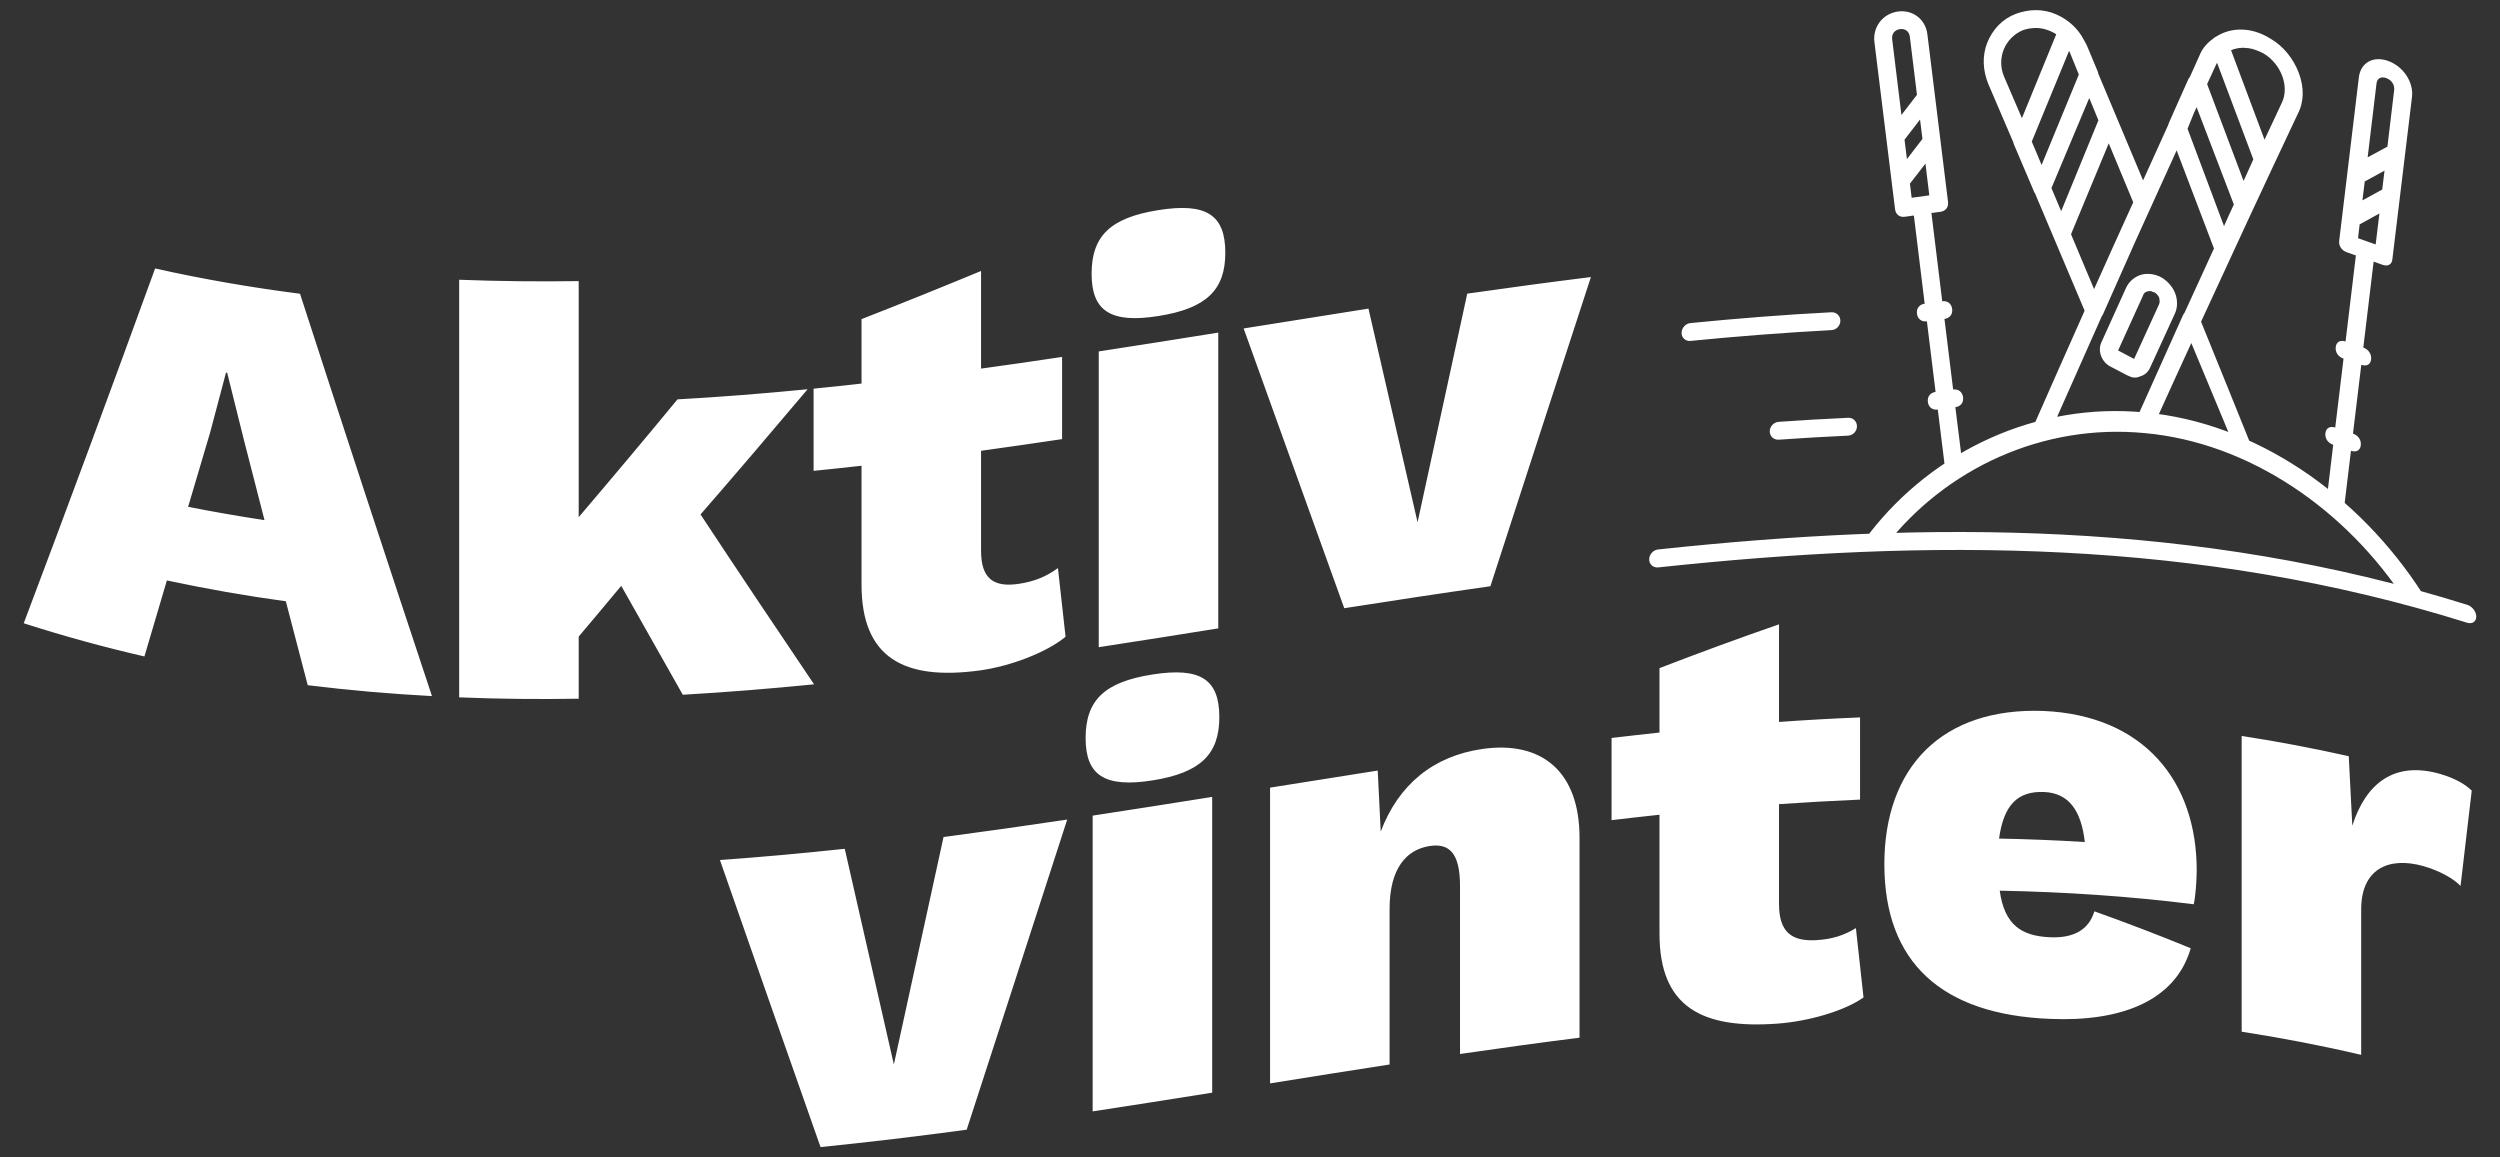<?xml version="1.0" encoding="utf-8"?>
<!-- Generator: Adobe Illustrator 28.0.0, SVG Export Plug-In . SVG Version: 6.00 Build 0)  -->
<svg version="1.1" id="Layer_1" xmlns="http://www.w3.org/2000/svg" xmlns:xlink="http://www.w3.org/1999/xlink" x="0px" y="0px"
	 viewBox="0 0 259.16 119.96" style="enable-background:new 0 0 259.16 119.96;" xml:space="preserve">
<rect x="0" y="0" width="259.16" height="119.96" fill="#333333" stroke="none"/>
<style type="text/css">
	.st0{fill:#FFFFFF;}
	.st1{fill:#EB8026;}
	.st2{fill:#E47315;}
</style>
<g>
	<path class="st0" d="M29.63,62.33c-4.11-0.56-8.22-1.28-12.33-2.16c-0.78,2.63-1.55,5.26-2.33,7.88c-4.17-0.96-8.34-2.1-12.51-3.44
		C7,52.58,11.54,40.31,16.08,27.83c5.01,1.12,10.02,1.98,15.02,2.62c4.56,14.08,9.12,27.97,13.68,41.71
		c-4.29-0.23-8.59-0.6-12.88-1.13C31.14,68.13,30.39,65.23,29.63,62.33z M27.42,53.92c-0.72-2.79-1.43-5.57-2.15-8.37
		c-0.57-2.3-1.14-4.61-1.72-6.91c-0.04-0.01-0.08-0.01-0.12-0.02c-0.55,2.09-1.1,4.18-1.66,6.26c-0.76,2.56-1.51,5.11-2.27,7.66
		C22.15,53.06,24.78,53.52,27.42,53.92z M64.4,60.73c-1.47,1.77-2.94,3.52-4.41,5.26c0,2.15,0,4.29,0,6.44
		c-4.13,0.07-8.26,0.03-12.39-0.14c0-14.43,0-28.86,0-43.29c4.13,0.16,8.26,0.2,12.39,0.14c0,8.16,0,16.31,0,24.47
		c3.41-4,6.83-8.07,10.24-12.21c4.5-0.25,8.99-0.61,13.49-1.05c-3.7,4.39-7.4,8.72-11.1,12.98c3.92,5.94,7.85,11.81,11.77,17.61
		c-4.54,0.45-9.08,0.82-13.61,1.08C68.66,68.28,66.53,64.52,64.4,60.73z M110.46,66.01c-2.02,1.66-5.76,3.06-8.89,3.49
		c-7.85,1.07-12.26-1.29-12.26-8.89c0-4.11,0-8.22,0-12.33c-1.66,0.19-3.31,0.36-4.97,0.53c0-2.84,0-5.68,0-8.52
		c1.66-0.16,3.31-0.34,4.97-0.53c0-2.23,0-4.46,0-6.68c4.13-1.61,8.26-3.28,12.39-4.99c0,3.37,0,6.75,0,10.12
		c2.8-0.38,5.6-0.79,8.4-1.21c0,2.84,0,5.68,0,8.52c-2.8,0.42-5.6,0.82-8.4,1.21c0,3.45,0,6.91,0,10.36c0,2.88,1.29,3.81,3.86,3.44
		c1.72-0.25,2.94-0.79,4.11-1.64C109.93,61.27,110.2,63.64,110.46,66.01z M113.16,28.38c0-3.93,1.96-5.81,6.93-6.6
		c4.97-0.79,6.93,0.49,6.93,4.42c0,3.86-1.96,5.77-6.93,6.56C115.13,33.55,113.16,32.24,113.16,28.38z M126.29,65.14
		c-4.13,0.66-8.26,1.32-12.39,1.95c0-10.22,0-20.44,0-30.66c4.13-0.63,8.26-1.29,12.39-1.95C126.29,44.7,126.29,54.92,126.29,65.14z
		 M164.92,28.72c-3.47,10.65-6.95,21.33-10.42,32.05c-5.05,0.72-10.1,1.49-15.15,2.28c-3.48-9.67-6.95-19.34-10.43-29
		c4.31-0.69,8.63-1.38,12.94-2.06c1.7,7.38,3.39,14.76,5.09,22.15c1.72-7.9,3.43-15.81,5.15-23.7
		C156.38,29.83,160.65,29.25,164.92,28.72z M110.63,84.96c-3.47,10.74-6.95,21.46-10.42,32.15c-5.05,0.68-10.1,1.29-15.15,1.8
		c-3.48-9.87-6.95-19.78-10.43-29.76c4.31-0.3,8.63-0.7,12.94-1.16c1.7,7.46,3.39,14.91,5.09,22.36c1.72-7.85,3.43-15.71,5.15-23.58
		C102.09,86.2,106.36,85.6,110.63,84.96z M112.54,76.51c0-3.93,1.96-5.81,6.93-6.59c4.97-0.78,6.93,0.49,6.93,4.42
		c0,3.86-1.96,5.77-6.93,6.56C114.5,81.68,112.54,80.37,112.54,76.51z M125.66,113.27c-4.13,0.66-8.26,1.31-12.39,1.94
		c0-10.22,0-20.44,0-30.66c4.13-0.63,8.26-1.28,12.39-1.94C125.66,92.83,125.66,103.05,125.66,113.27z M163.74,86.84
		c0,6.91,0,13.82,0,20.73c-4.13,0.52-8.26,1.09-12.39,1.69c0-5.81,0-11.61,0-17.42c0-3.49-1.17-4.43-3.13-4.14
		c-2.45,0.37-4.17,2.35-4.17,6.52c0,5.38,0,10.75,0,16.13c-4.13,0.64-8.26,1.29-12.39,1.96c0-10.22,0-20.44,0-30.66
		c3.72-0.6,7.44-1.19,11.16-1.77c0.1,2.11,0.2,4.22,0.31,6.33c1.84-4.88,5.46-7.84,10.55-8.57
		C159.88,76.76,163.74,80.03,163.74,86.84z M193.18,103.4c-2.02,1.43-5.76,2.48-8.89,2.71c-7.85,0.58-12.26-1.7-12.26-9.32
		c0-4.11,0-8.22,0-12.33c-1.66,0.18-3.31,0.36-4.97,0.56c0-2.84,0-5.68,0-8.52c1.66-0.2,3.31-0.38,4.97-0.56c0-2.23,0-4.46,0-6.68
		c4.13-1.59,8.26-3.11,12.39-4.54c0,3.37,0,6.75,0,10.12c2.8-0.2,5.6-0.36,8.4-0.47c0,2.84,0,5.68,0,8.52
		c-2.8,0.12-5.6,0.28-8.4,0.47c0,3.45,0,6.91,0,10.36c0,2.88,1.29,3.89,3.86,3.74c1.72-0.1,2.94-0.53,4.11-1.25
		C192.65,98.6,192.92,101,193.18,103.4z M227.41,93.74c-6.7-0.84-13.41-1.28-20.11-1.41c0.49,3.57,2.27,4.7,5.21,4.83
		c2.51,0.11,4.05-0.82,4.6-2.69c3.33,1.19,6.66,2.46,9.99,3.83c-1.59,5.51-7.3,7.64-14.59,7.32c-11.22-0.44-17.17-5.86-17.17-16.03
		c0-10.08,6.01-16.28,16.5-15.89c10.42,0.46,15.88,7.3,15.88,16.52C227.71,91.45,227.59,92.96,227.41,93.74z M207.23,86.93
		c2.96,0.06,5.93,0.17,8.89,0.36c-0.37-3.27-1.66-5.08-4.23-5.19C209.19,82,207.72,83.39,207.23,86.93z M256.23,81.96
		c-0.39,3.29-0.78,6.58-1.16,9.88c-0.74-0.78-2.21-1.59-3.86-2.06c-3.68-1.03-6.44,0.37-6.44,4.48c0,5.03,0,10.06,0,15.09
		c-4.13-0.97-8.26-1.76-12.39-2.4c0-10.22,0-20.44,0-30.66c3.7,0.57,7.4,1.27,11.1,2.1c0.12,2.4,0.25,4.8,0.37,7.2
		c1.41-4.39,4.35-6.74,9.14-5.35C254.7,80.74,255.68,81.42,256.23,81.96z M251.17,61.6c-6.64-10.39-17.41-17.8-28.81-18.84
		c-11.25-1.1-21.94,3.98-28.58,12.55c0.56,0.43,1.12,0.85,1.67,1.28c6.24-8.01,16.3-12.72,26.91-11.69
		c10.75,0.98,20.88,7.88,27.12,17.56C250.05,62.17,250.61,61.88,251.17,61.6z M256.7,63.92L256.7,63.92c0-0.51-0.42-1.06-0.93-1.22
		c-27.96-8.77-55.92-8.73-83.88-5.74c-0.51,0.05-0.93,0.52-0.93,1.03l0,0c0,0.51,0.42,0.88,0.93,0.83
		c27.96-2.99,55.92-3.03,83.88,5.74C256.28,64.72,256.7,64.43,256.7,63.92z M235.34,3.99c-1.97-1.23-4.11-1.18-5.64-0.17
		c-0.07,0.02-0.12,0.06-0.17,0.1c-0.65,0.47-1.2,1.04-1.48,1.74C227.7,6.44,227.35,7.22,227,8c-0.05,0.05-0.1,0.12-0.14,0.19
		c-0.68,1.52-1.35,3.04-2.03,4.56c-0.02,0.06-0.03,0.11-0.05,0.17c-0.87,1.92-1.75,3.85-2.62,5.78c-1.55-3.71-3.1-7.41-4.65-11.08
		c-0.01-0.09-0.03-0.17-0.06-0.23c-0.37-0.89-0.74-1.77-1.11-2.66c-0.09-0.19-0.19-0.38-0.3-0.56c-0.6-1.19-1.61-2.11-2.84-2.66
		c-1.38-0.62-2.86-0.58-4.24-0.07c-1.38,0.52-2.4,1.61-2.95,2.98c-0.55,1.38-0.46,2.85,0.09,4.25c0.87,2.03,1.74,4.07,2.62,6.11
		c0.01,0.08,0.03,0.15,0.06,0.21c0.68,1.59,1.35,3.18,2.03,4.77c0.03,0.11,0.08,0.21,0.15,0.29c1.71,4.03,3.42,8.09,5.14,12.16
		c-1.89,4.23-3.77,8.49-5.66,12.78c0.75-0.23,1.51-0.42,2.28-0.59c1.72-3.89,3.44-7.77,5.16-11.62c0.05-0.06,0.09-0.12,0.12-0.19
		c1.11-2.5,2.21-5,3.32-7.48c1.44-3.19,2.88-6.37,4.32-9.52c1.29,3.37,2.58,6.76,3.87,10.17c-1.02,2.22-2.04,4.44-3.06,6.68
		c-0.05,0.06-0.1,0.13-0.14,0.21c-1.38,3.07-2.77,6.15-4.15,9.25c-0.28,0.62-0.56,1.23-0.84,1.85c0.35,0.02,0.7,0.03,1.05,0.07
		c0.33,0.03,0.65,0.08,0.97,0.12c1.27-2.81,2.54-5.6,3.82-8.38c1.46,3.49,2.92,6.99,4.38,10.52c0.73,0.29,1.46,0.61,2.17,0.96
		c-1.85-4.59-3.69-9.15-5.54-13.69c3.35-7.29,6.69-14.48,10.04-21.57c0.65-1.26,0.65-2.73,0.09-4.23
		C237.74,6.09,236.73,4.79,235.34,3.99z M207.76,7.97c-0.83-1.95,0.09-4.06,1.94-4.84c0.46-0.17,1.01-0.24,1.48-0.23
		c0.46,0.02,0.92,0.13,1.38,0.33c0.21,0.09,0.41,0.2,0.6,0.32c-1.19,2.89-2.38,5.79-3.56,8.7C208.98,10.83,208.37,9.4,207.76,7.97z
		 M210.62,14.68c1.29-3.15,2.58-6.29,3.87-9.41c0,0.09,0.09,0.1,0.09,0.19c0.31,0.76,0.62,1.51,0.92,2.27
		c-1.29,3.11-2.57,6.23-3.86,9.37C211.31,16.29,210.96,15.49,210.62,14.68z M212.66,19.5c1.31-3.12,2.62-6.24,3.92-9.34
		c0.32,0.77,0.63,1.54,0.95,2.31c-1.29,3.13-2.57,6.27-3.86,9.42C213.34,21.09,213,20.29,212.66,19.5z M217.08,29.97
		c-0.8-1.9-1.6-3.8-2.39-5.69c1.3-3.15,2.61-6.29,3.91-9.42c0.85,2.03,1.69,4.07,2.54,6.11C219.78,23.95,218.43,26.95,217.08,29.97z
		 M230.55,23.44c-1.26-3.38-2.52-6.74-3.78-10.09c0.23-0.56,0.45-1.12,0.68-1.68c0.09-0.19,0.17-0.37,0.26-0.56
		c1.29,3.35,2.57,6.71,3.86,10.09C231.22,21.94,230.88,22.69,230.55,23.44z M232.58,18.76c-1.26-3.36-2.52-6.71-3.78-10.04
		c0.31-0.67,0.61-1.33,0.92-2c0.04-0.07,0.07-0.14,0.11-0.21c1.25,3.32,2.51,6.66,3.76,10.01
		C233.25,17.27,232.91,18.01,232.58,18.76z M236.54,10.66c-0.6,1.27-1.2,2.55-1.79,3.82c-1.16-3.1-2.32-6.19-3.47-9.27
		c0.55-0.24,1.18-0.31,1.85-0.21c0.46,0.07,0.92,0.24,1.48,0.52C236.45,6.58,237.37,8.97,236.54,10.66z M222.89,38.11
		c0.86-1.88,1.72-3.76,2.58-5.63c0.28-0.61,0.28-1.44,0-2.12c-0.28-0.68-0.83-1.29-1.48-1.64c-0.65-0.34-1.48-0.43-2.12-0.21
		c-0.65,0.22-1.2,0.72-1.48,1.34c-0.86,1.89-1.72,3.8-2.58,5.7c-0.37,0.9,0.09,2.03,1.01,2.47c0.55,0.29,1.11,0.58,1.66,0.87
		c0.28,0.12,0.46,0.23,0.74,0.25c0.28,0.02,0.46-0.05,0.65-0.13C222.34,38.88,222.7,38.55,222.89,38.11z M221.23,37.21
		c-0.55-0.3-1.11-0.59-1.66-0.88c0.86-1.9,1.72-3.79,2.58-5.68c0.09-0.36,0.46-0.51,0.83-0.47c0.09,0.01,0.18,0.11,0.37,0.13
		c0.18,0.11,0.37,0.31,0.46,0.51c0.09,0.29,0.09,0.56,0,0.74C222.95,33.44,222.09,35.32,221.23,37.21z M202.7,42.21
		c0.55-0.07,0.87-0.48,0.8-1.03c-0.07-0.55-0.48-0.87-1.03-0.8c-0.3-2.44-0.6-4.88-0.9-7.32c0.55-0.07,0.87-0.48,0.8-1.03
		c-0.07-0.55-0.48-0.87-1.03-0.8c-0.37-3.05-0.75-6.1-1.12-9.15c0.31-0.04,0.61-0.08,0.92-0.12c0.55-0.07,0.87-0.48,0.8-1.03
		c-0.71-5.8-1.42-11.59-2.14-17.38c-0.19-1.55-1.53-2.58-3.08-2.35c-1.56,0.23-2.6,1.61-2.41,3.16c0.71,5.77,1.42,11.55,2.14,17.33
		c0.07,0.55,0.48,0.86,1.03,0.78c0.31-0.04,0.61-0.09,0.92-0.13c0.37,3.05,0.75,6.09,1.12,9.14c-0.55,0.08-0.87,0.49-0.8,1.04
		c0.07,0.55,0.48,0.86,1.03,0.79c0.3,2.44,0.6,4.88,0.9,7.32c-0.55,0.07-0.87,0.49-0.8,1.04c0.07,0.55,0.48,0.86,1.03,0.79
		c0.28,2.27,0.56,4.53,0.84,6.8c0.56-0.39,1.14-0.76,1.72-1.11C203.19,46.16,202.95,44.18,202.7,42.21z M196.15,4.07
		c-0.07-0.55,0.25-0.97,0.8-1.05c0.55-0.08,0.96,0.23,1.03,0.78c0.25,2.01,0.49,4.02,0.74,6.03c-0.54,0.7-1.07,1.39-1.61,2.09
		C196.79,9.3,196.47,6.69,196.15,4.07z M197.43,14.48c0.54-0.7,1.07-1.39,1.61-2.09c0.08,0.67,0.16,1.34,0.25,2.01
		c-0.54,0.69-1.07,1.39-1.61,2.09C197.6,15.81,197.51,15.15,197.43,14.48z M198.17,20.5C198.17,20.5,198.17,20.5,198.17,20.5
		c-0.06-0.49-0.12-0.97-0.18-1.46c0.54-0.7,1.07-1.39,1.61-2.08c0.13,1.1,0.27,2.19,0.4,3.29C199.39,20.33,198.78,20.42,198.17,20.5
		z M247.6,6.33c-1.56-0.58-2.89,0.16-3.07,1.68c-0.68,5.65-1.36,11.3-2.04,16.95c-0.06,0.54,0.26,1.01,0.81,1.2
		c0.31,0.1,0.61,0.21,0.92,0.32c-0.36,2.97-0.71,5.94-1.07,8.92c-0.55-0.19-0.96,0.05-1.02,0.58c-0.06,0.54,0.26,1.01,0.81,1.2
		c-0.29,2.38-0.57,4.76-0.86,7.14c-0.55-0.18-0.96,0.06-1.02,0.59c-0.06,0.54,0.26,1.01,0.81,1.2c-0.23,1.9-0.46,3.8-0.68,5.7
		c0.59,0.48,1.17,0.97,1.73,1.48c0.26-2.19,0.53-4.37,0.79-6.56c0.55,0.19,0.96-0.04,1.02-0.57c0.06-0.54-0.26-1.02-0.81-1.21
		c0.29-2.38,0.57-4.76,0.86-7.13c0.55,0.19,0.96-0.03,1.02-0.57c0.06-0.53-0.26-1.02-0.81-1.22c0.36-2.97,0.71-5.94,1.07-8.91
		c0.31,0.11,0.61,0.22,0.92,0.33c0.55,0.2,0.96-0.02,1.02-0.55c0.68-5.63,1.36-11.25,2.04-16.87C250.21,8.53,249.16,6.91,247.6,6.33
		z M246.27,25.34c-0.61-0.22-1.22-0.44-1.83-0.65c0.06-0.48,0.11-0.95,0.17-1.43c0.68-0.38,1.36-0.76,2.05-1.13
		C246.52,23.21,246.4,24.28,246.27,25.34z M246.95,19.65c-0.68,0.37-1.36,0.74-2.05,1.12c0.08-0.65,0.16-1.31,0.24-1.96
		c0.68-0.38,1.36-0.75,2.05-1.12C247.11,18.34,247.03,19,246.95,19.65z M247.49,15.2c-0.68,0.37-1.36,0.74-2.05,1.11
		c0.31-2.55,0.61-5.11,0.92-7.66c0.06-0.53,0.47-0.76,1.02-0.55c0.55,0.2,0.87,0.7,0.81,1.23C247.96,11.29,247.72,13.25,247.49,15.2
		z M192.5,44.19c0-0.51-0.41-0.91-0.92-0.88c-2.4,0.11-4.8,0.25-7.2,0.42c-0.51,0.04-0.92,0.48-0.92,0.99
		c0,0.51,0.41,0.89,0.92,0.86c2.4-0.17,4.8-0.31,7.2-0.42C192.09,45.13,192.5,44.7,192.5,44.19z M190.78,33.25
		c0-0.51-0.41-0.9-0.92-0.88c-4.87,0.25-9.75,0.64-14.62,1.12c-0.51,0.05-0.92,0.51-0.92,1.02c0,0.51,0.41,0.88,0.92,0.83
		c4.87-0.48,9.75-0.86,14.62-1.12C190.37,34.19,190.78,33.76,190.78,33.25z"/>
</g>
</svg>
